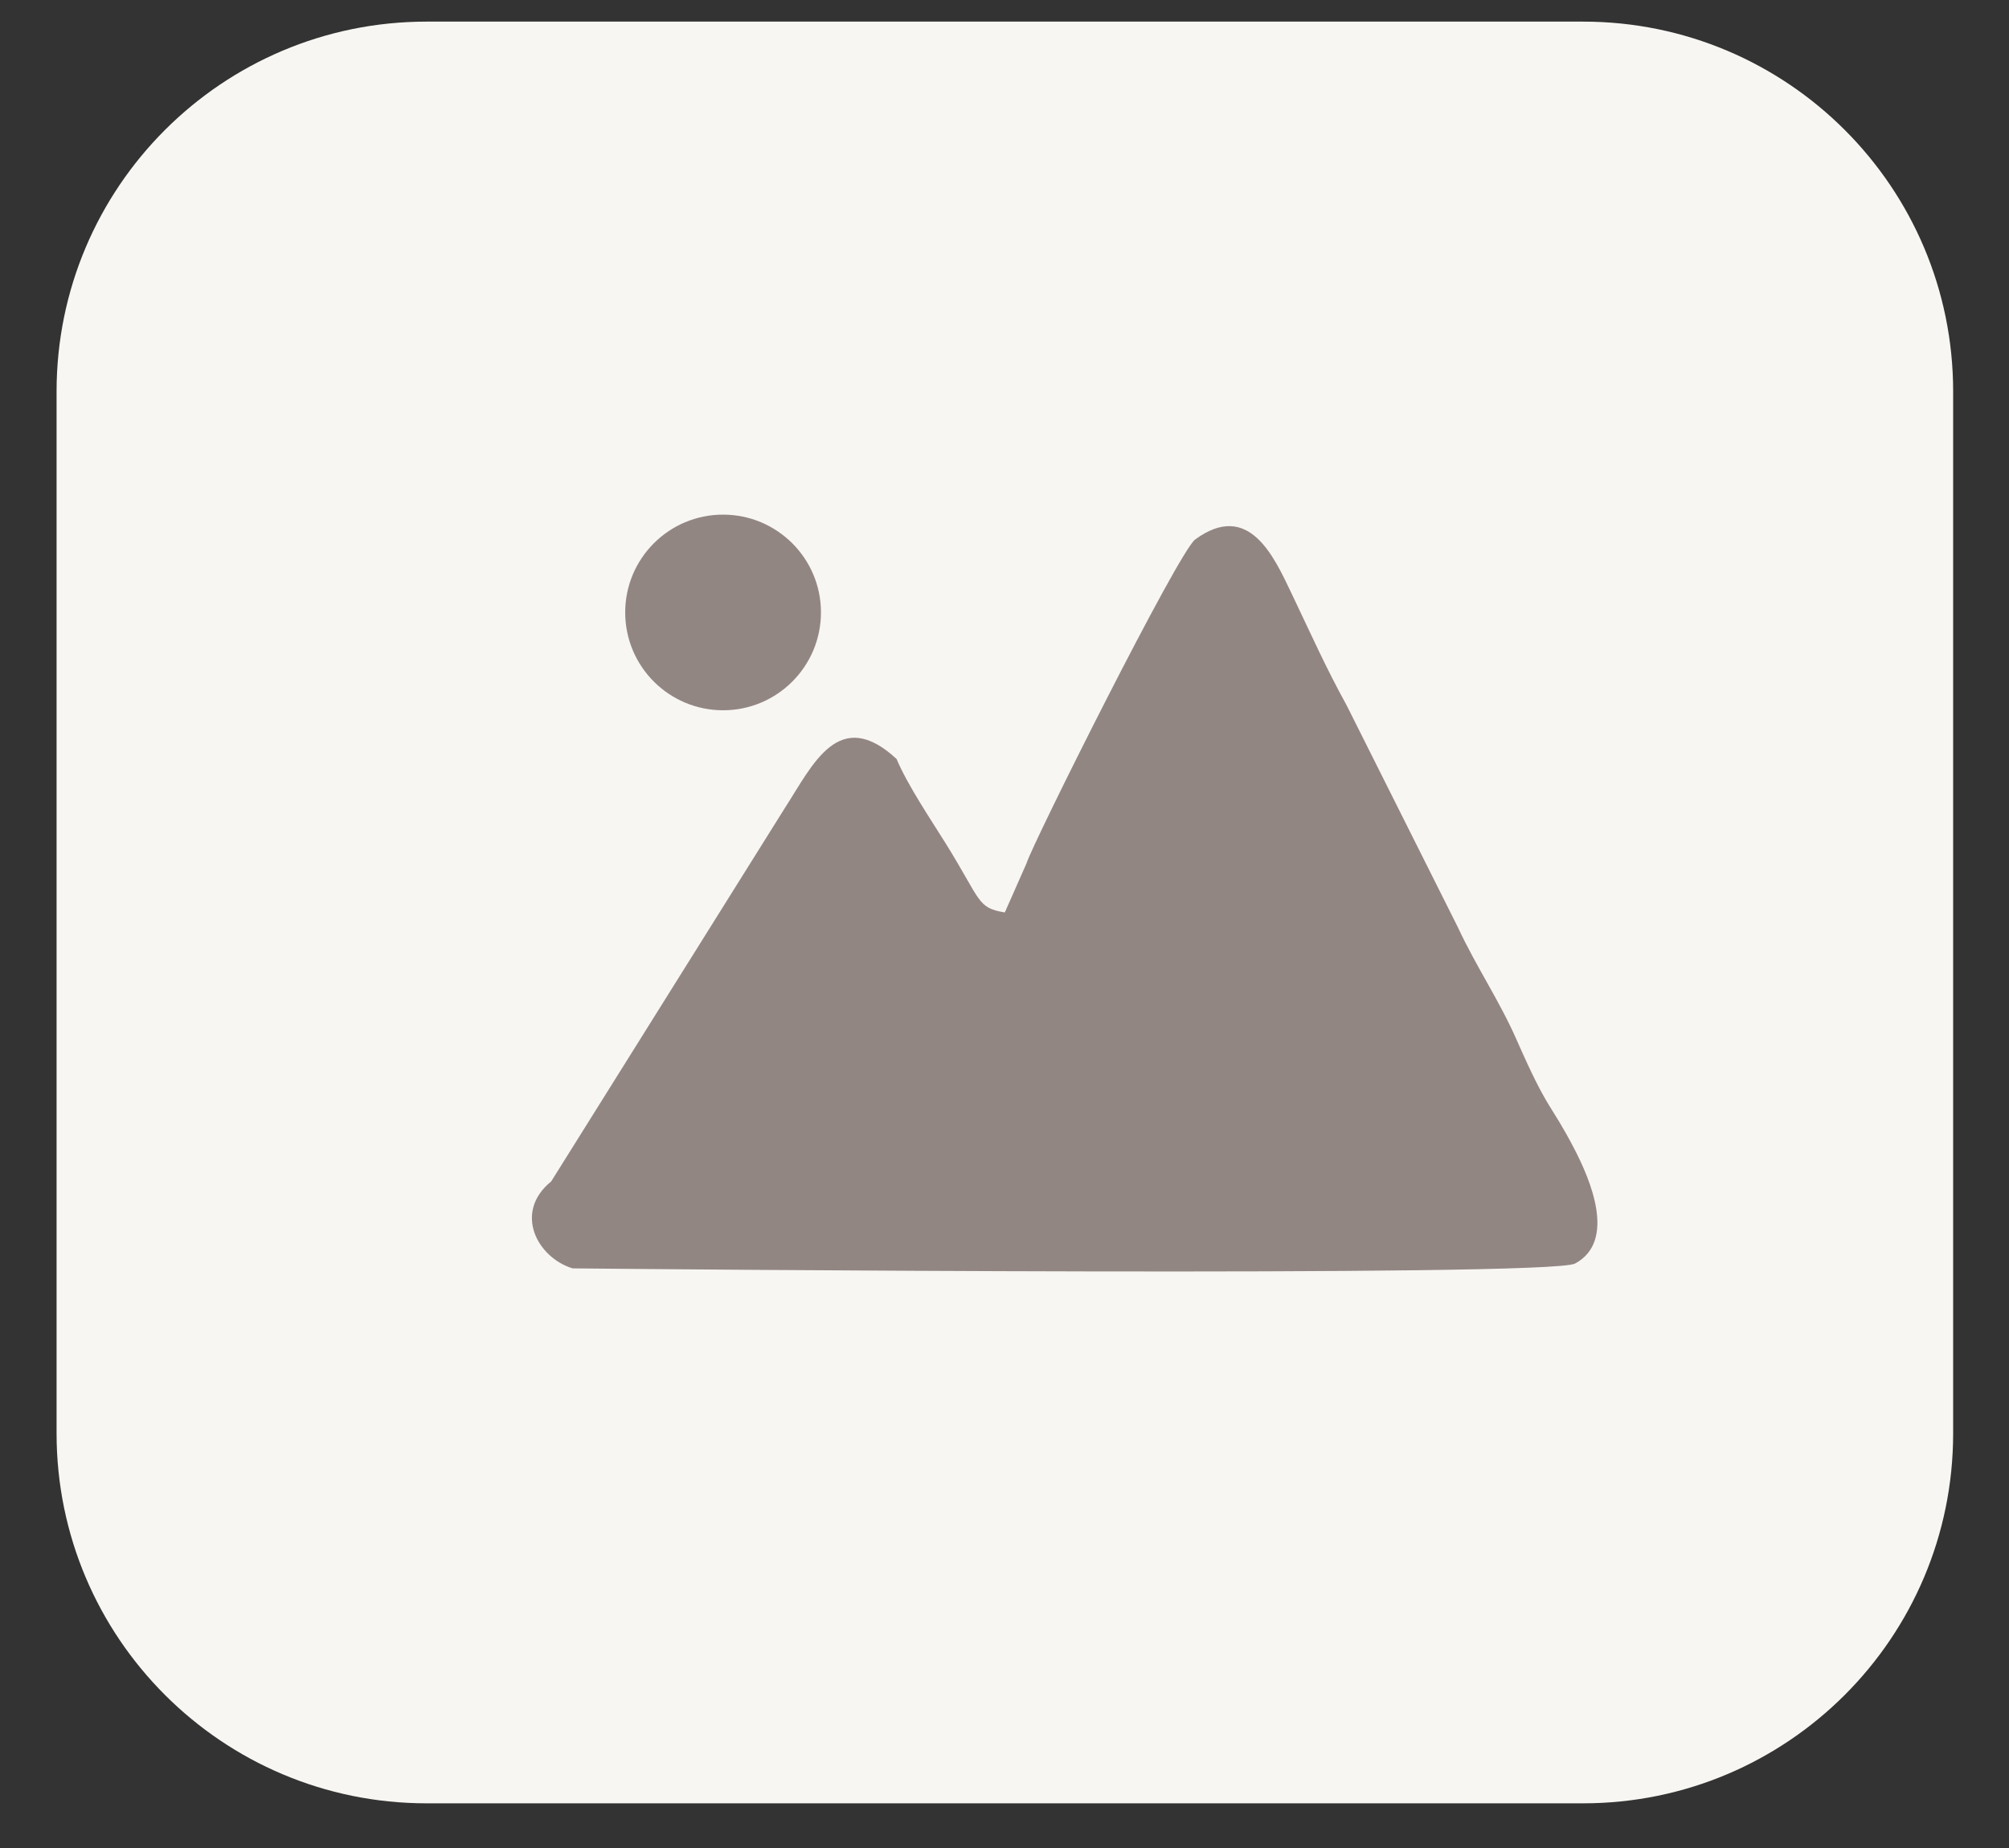 <?xml version="1.0" encoding="UTF-8"?> <svg xmlns="http://www.w3.org/2000/svg" width="25" height="23" viewBox="0 0 25 23" fill="none"><rect x="0" y="0" width="25" height="23" fill="#333333" stroke="none"/><path d="M19.7 0.269H5.309C2.766 0.269 0.704 2.33 0.704 4.873V17.839C0.704 20.382 2.766 22.444 5.309 22.444H19.7C22.243 22.444 24.305 20.382 24.305 17.839V4.873C24.305 2.33 22.243 0.269 19.7 0.269Z" fill="#F7F6F2"></path><path fill-rule="evenodd" clip-rule="evenodd" d="M12.774 10.745L12.504 11.356C12.157 11.299 12.214 11.215 11.772 10.503C11.587 10.206 11.292 9.769 11.157 9.446C10.438 8.781 10.115 9.518 9.769 10.053L6.859 14.704C6.389 15.085 6.68 15.649 7.125 15.786C7.977 15.795 19.279 15.898 19.6 15.726C20.122 15.445 19.785 14.671 19.588 14.293C19.285 13.711 19.274 13.854 18.874 12.944C18.66 12.456 18.368 12.028 18.143 11.543L16.759 8.781C16.496 8.303 16.318 7.901 16.077 7.396C15.854 6.928 15.542 6.225 14.873 6.714C14.665 6.866 12.846 10.503 12.774 10.745ZM8.998 6.405C9.67 6.405 10.216 6.95 10.216 7.622C10.216 8.295 9.67 8.84 8.998 8.84C8.325 8.84 7.78 8.295 7.78 7.622C7.78 6.95 8.325 6.405 8.998 6.405Z" fill="#928683"></path></svg> 